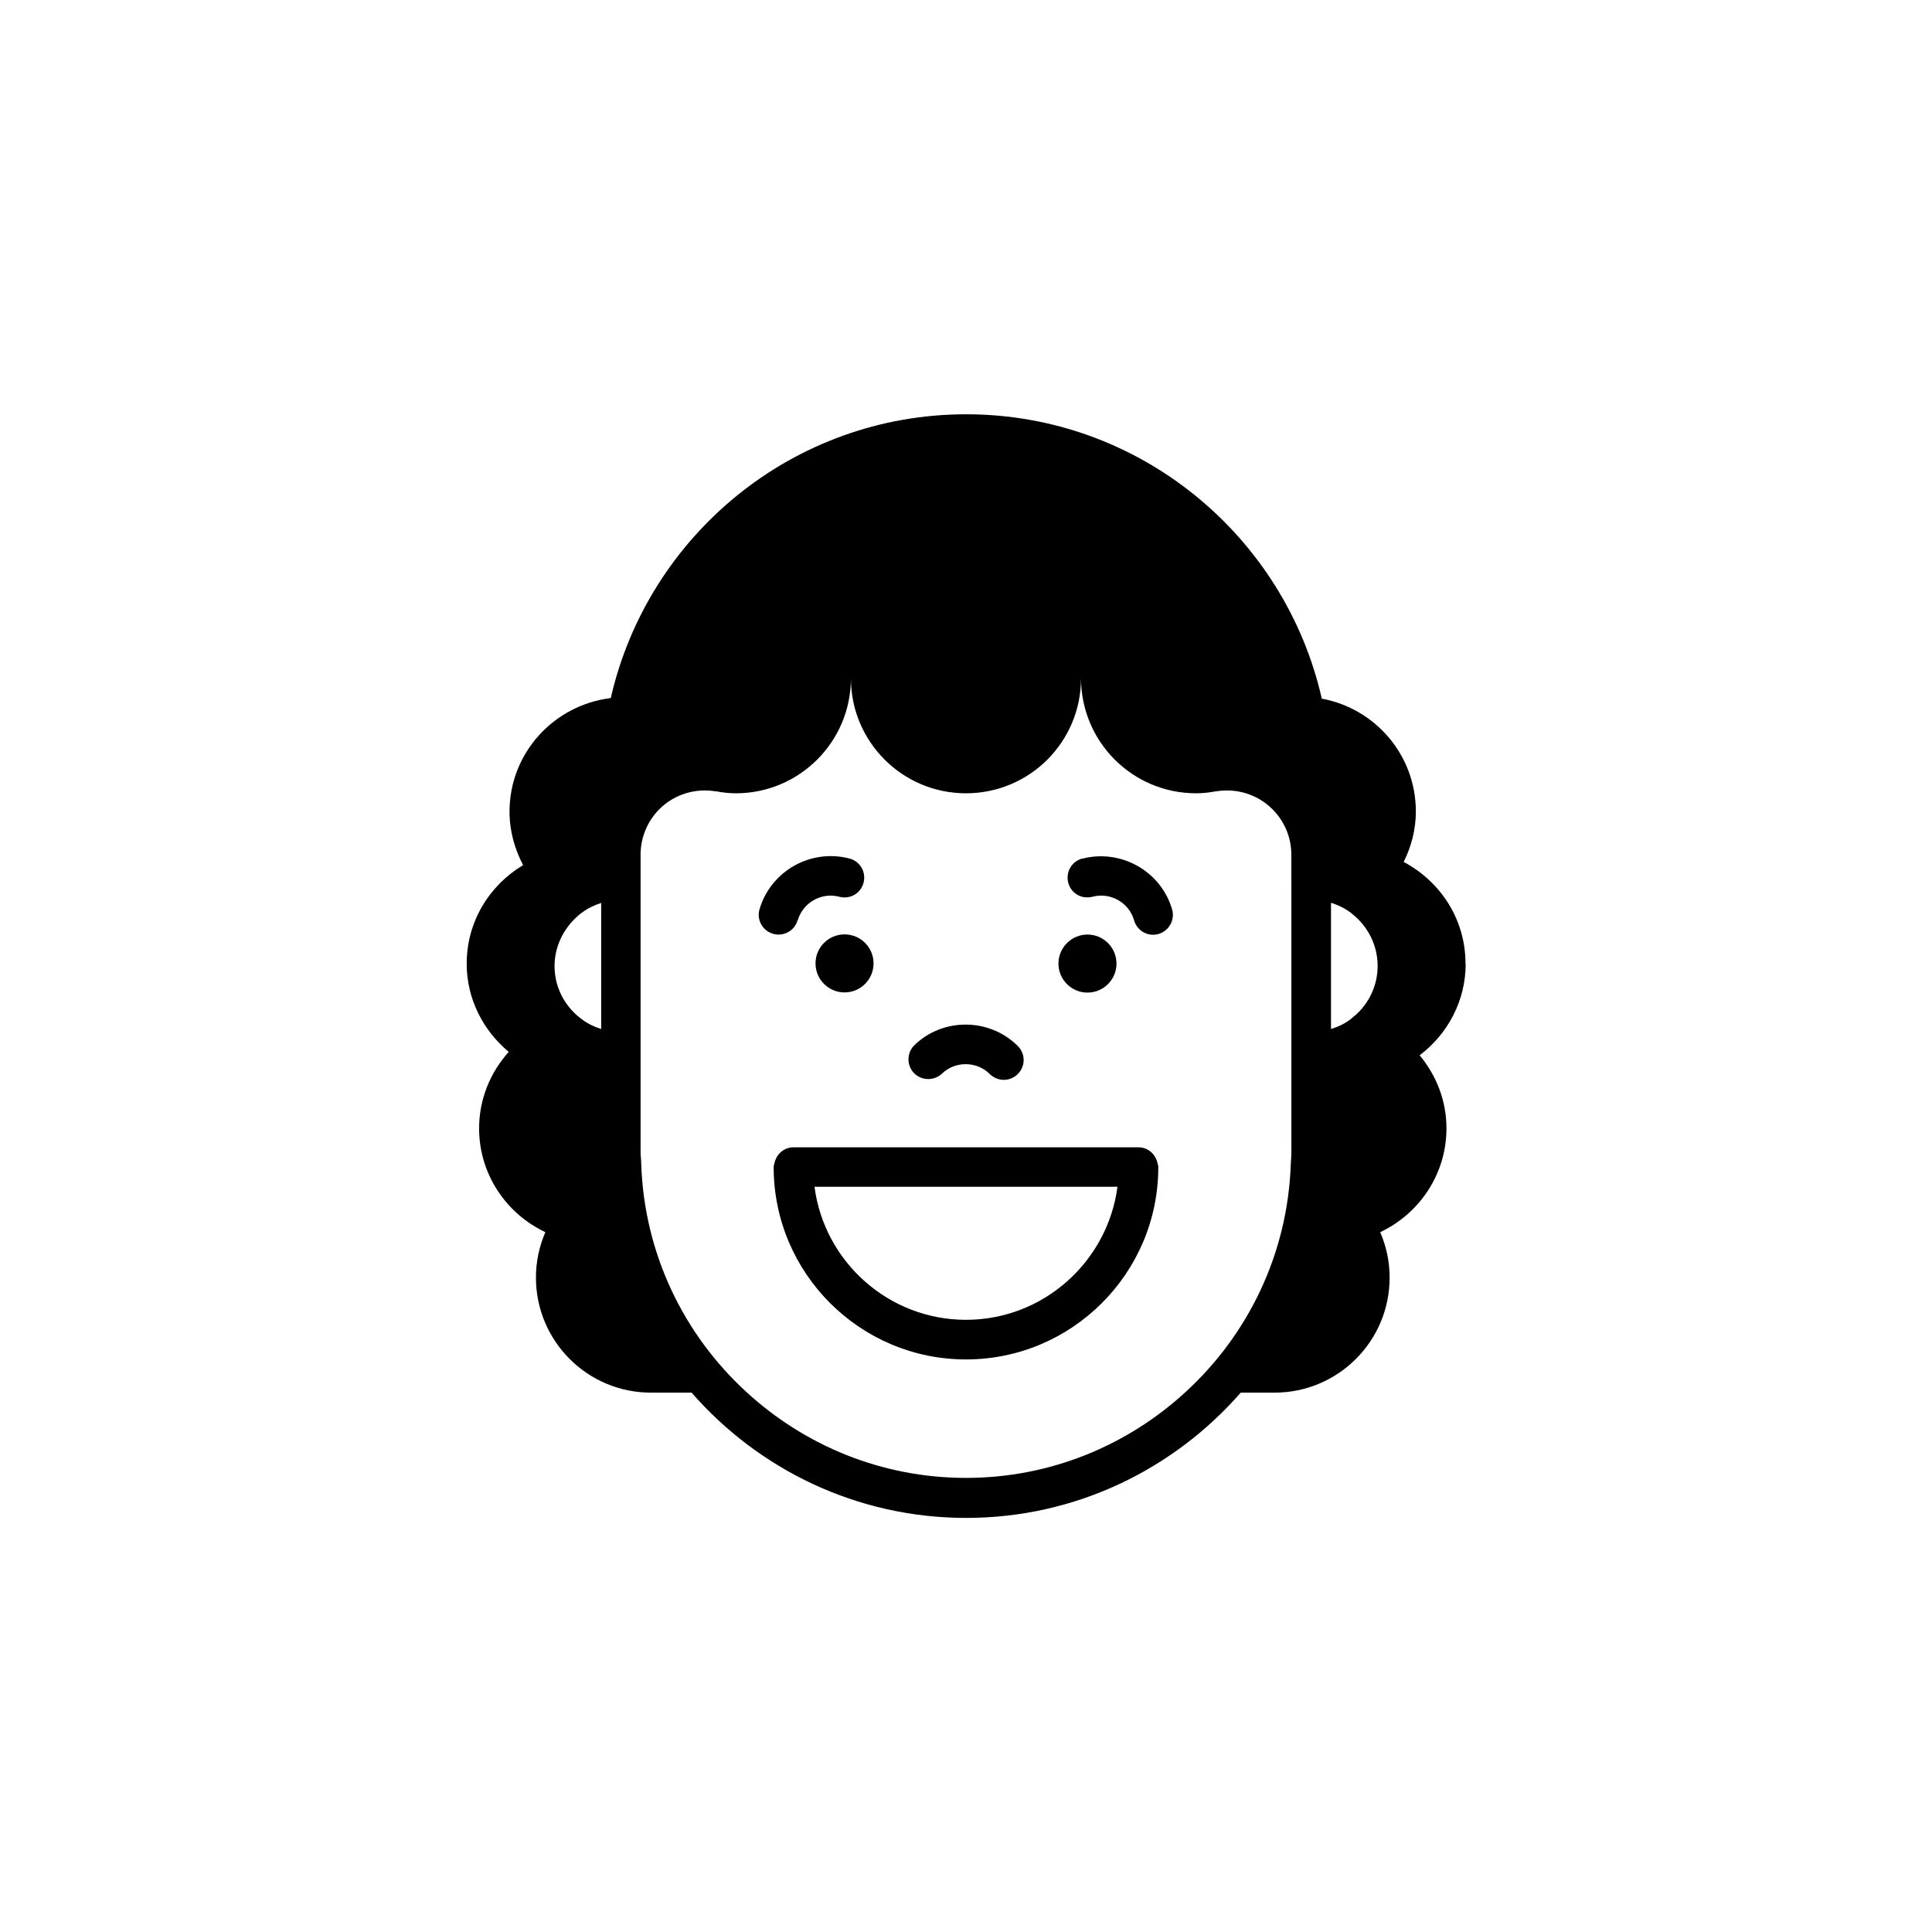 <?xml version="1.0" encoding="UTF-8"?>
<!-- Uploaded to: SVG Repo, www.svgrepo.com, Generator: SVG Repo Mixer Tools -->
<svg fill="#000000" width="800px" height="800px" version="1.1" viewBox="144 144 512 512" xmlns="http://www.w3.org/2000/svg">
 <g>
  <path d="m532.37 399.31c0-11.719-6.684-21.742-16.387-26.887 2.016-4.031 3.234-8.539 3.234-13.363 0-14.957-10.766-27.312-24.926-29.91-9.758-43.062-48.258-75.359-94.238-75.359s-84.375 32.191-94.188 75.199c-15.062 1.855-26.836 14.531-26.836 30.121 0 5.144 1.379 9.918 3.606 14.16-8.91 5.305-14.957 14.957-14.957 26.094 0 9.441 4.402 17.766 11.137 23.387-4.824 5.41-7.848 12.461-7.848 20.258 0 12.199 7.211 22.645 17.555 27.523-1.59 3.711-2.492 7.742-2.492 12.039 0 16.812 13.629 30.492 30.492 30.492h10.766c17.711 20.312 43.75 33.199 72.762 33.199 29.008 0 54.996-12.887 72.762-33.199h8.961c16.812 0 30.492-13.629 30.492-30.492 0-4.297-0.902-8.324-2.492-12.039 10.34-4.879 17.555-15.328 17.555-27.523 0-7.426-2.758-14.105-7.106-19.355 7.371-5.57 12.199-14.32 12.199-24.289zm-229.05-10.395v27.789c-1.855-0.582-3.606-1.434-5.144-2.598-0.477-0.371-0.953-0.742-1.434-1.168-3.555-3.234-5.781-7.797-5.781-12.941 0-5.144 2.387-9.918 6.047-13.152 0.371-0.316 0.742-0.688 1.168-0.953 1.539-1.168 3.289-2.016 5.144-2.598v5.676zm182.91-11.828v72.391c0 1.008-0.105 1.961-0.16 2.969-0.797 23.918-11.402 45.395-27.949 60.512-15.328 14.055-35.691 22.699-58.125 22.699s-42.797-8.645-58.125-22.699c-16.598-15.168-27.207-36.699-27.949-60.723 0-0.953-0.16-1.855-0.16-2.758v-79.391c0.105-4.191 1.75-8.379 4.934-11.613 4.031-4.031 9.598-5.621 14.848-4.773h0.211c1.695 0.316 3.445 0.531 5.25 0.531 16.812 0 30.492-13.629 30.492-30.492 0 16.812 13.629 30.492 30.492 30.492s30.492-13.629 30.492-30.492c0 16.812 13.629 30.492 30.492 30.492 1.805 0 3.555-0.211 5.25-0.531h0.16c5.25-0.848 10.82 0.742 14.848 4.773 3.289 3.289 4.984 7.637 4.984 11.984v6.629zm16.863 36.008c-0.371 0.316-0.797 0.688-1.168 1.008-1.539 1.168-3.289 2.016-5.195 2.598v-33.465c1.855 0.582 3.606 1.434 5.195 2.598 0.16 0.105 0.316 0.266 0.426 0.371 4.082 3.234 6.734 8.168 6.734 13.789 0 5.25-2.332 9.918-5.992 13.152z"/>
  <path d="m375.5 399.31c0 4.246-3.441 7.691-7.688 7.691s-7.691-3.445-7.691-7.691 3.445-7.688 7.691-7.688 7.688 3.441 7.688 7.688"/>
  <path d="m432.19 407.05c4.242 0 7.691-3.445 7.691-7.691 0-4.242-3.445-7.691-7.691-7.691-4.242 0-7.691 3.445-7.691 7.691 0 4.242 3.445 7.691 7.691 7.691z"/>
  <path d="m355.4 387.91c1.379-4.719 6.312-7.531 11.031-6.258 2.863 0.742 5.676-0.902 6.418-3.711 0.742-2.812-0.902-5.676-3.711-6.418-10.234-2.703-20.895 3.289-23.863 13.469-0.797 2.758 0.797 5.676 3.606 6.469 0.477 0.16 0.953 0.211 1.434 0.211 2.281 0 4.402-1.484 5.039-3.766z"/>
  <path d="m393.63 428.53c3.5-3.394 9.227-3.34 12.676 0.105 1.008 1.008 2.387 1.539 3.711 1.539s2.703-0.531 3.711-1.539c2.066-2.066 2.066-5.356 0-7.426-7.477-7.477-19.781-7.582-27.363-0.266-2.066 2.016-2.176 5.305-0.16 7.426 2.016 2.066 5.356 2.121 7.426 0.16z"/>
  <path d="m445.71 448.05h-91.43c-2.441 0-4.402 1.695-4.984 3.977-0.105 0.426-0.266 0.797-0.266 1.273 0 28.105 22.855 50.965 50.965 50.965 28.105 0 50.965-22.855 50.965-50.965 0-0.426-0.16-0.848-0.266-1.273-0.582-2.281-2.547-3.977-4.984-3.977zm-45.715 45.715c-20.523 0-37.547-15.379-40.145-35.266h80.293c-2.598 19.836-19.621 35.266-40.145 35.266z"/>
  <path d="m430.81 371.52c-2.812 0.742-4.453 3.606-3.711 6.418 0.742 2.812 3.555 4.453 6.418 3.711 4.719-1.273 9.703 1.539 11.031 6.258 0.637 2.281 2.758 3.816 5.039 3.816 0.477 0 0.953-0.055 1.434-0.211 2.758-0.797 4.402-3.711 3.606-6.469-2.918-10.184-13.629-16.176-23.863-13.469z"/>
 </g>
</svg>